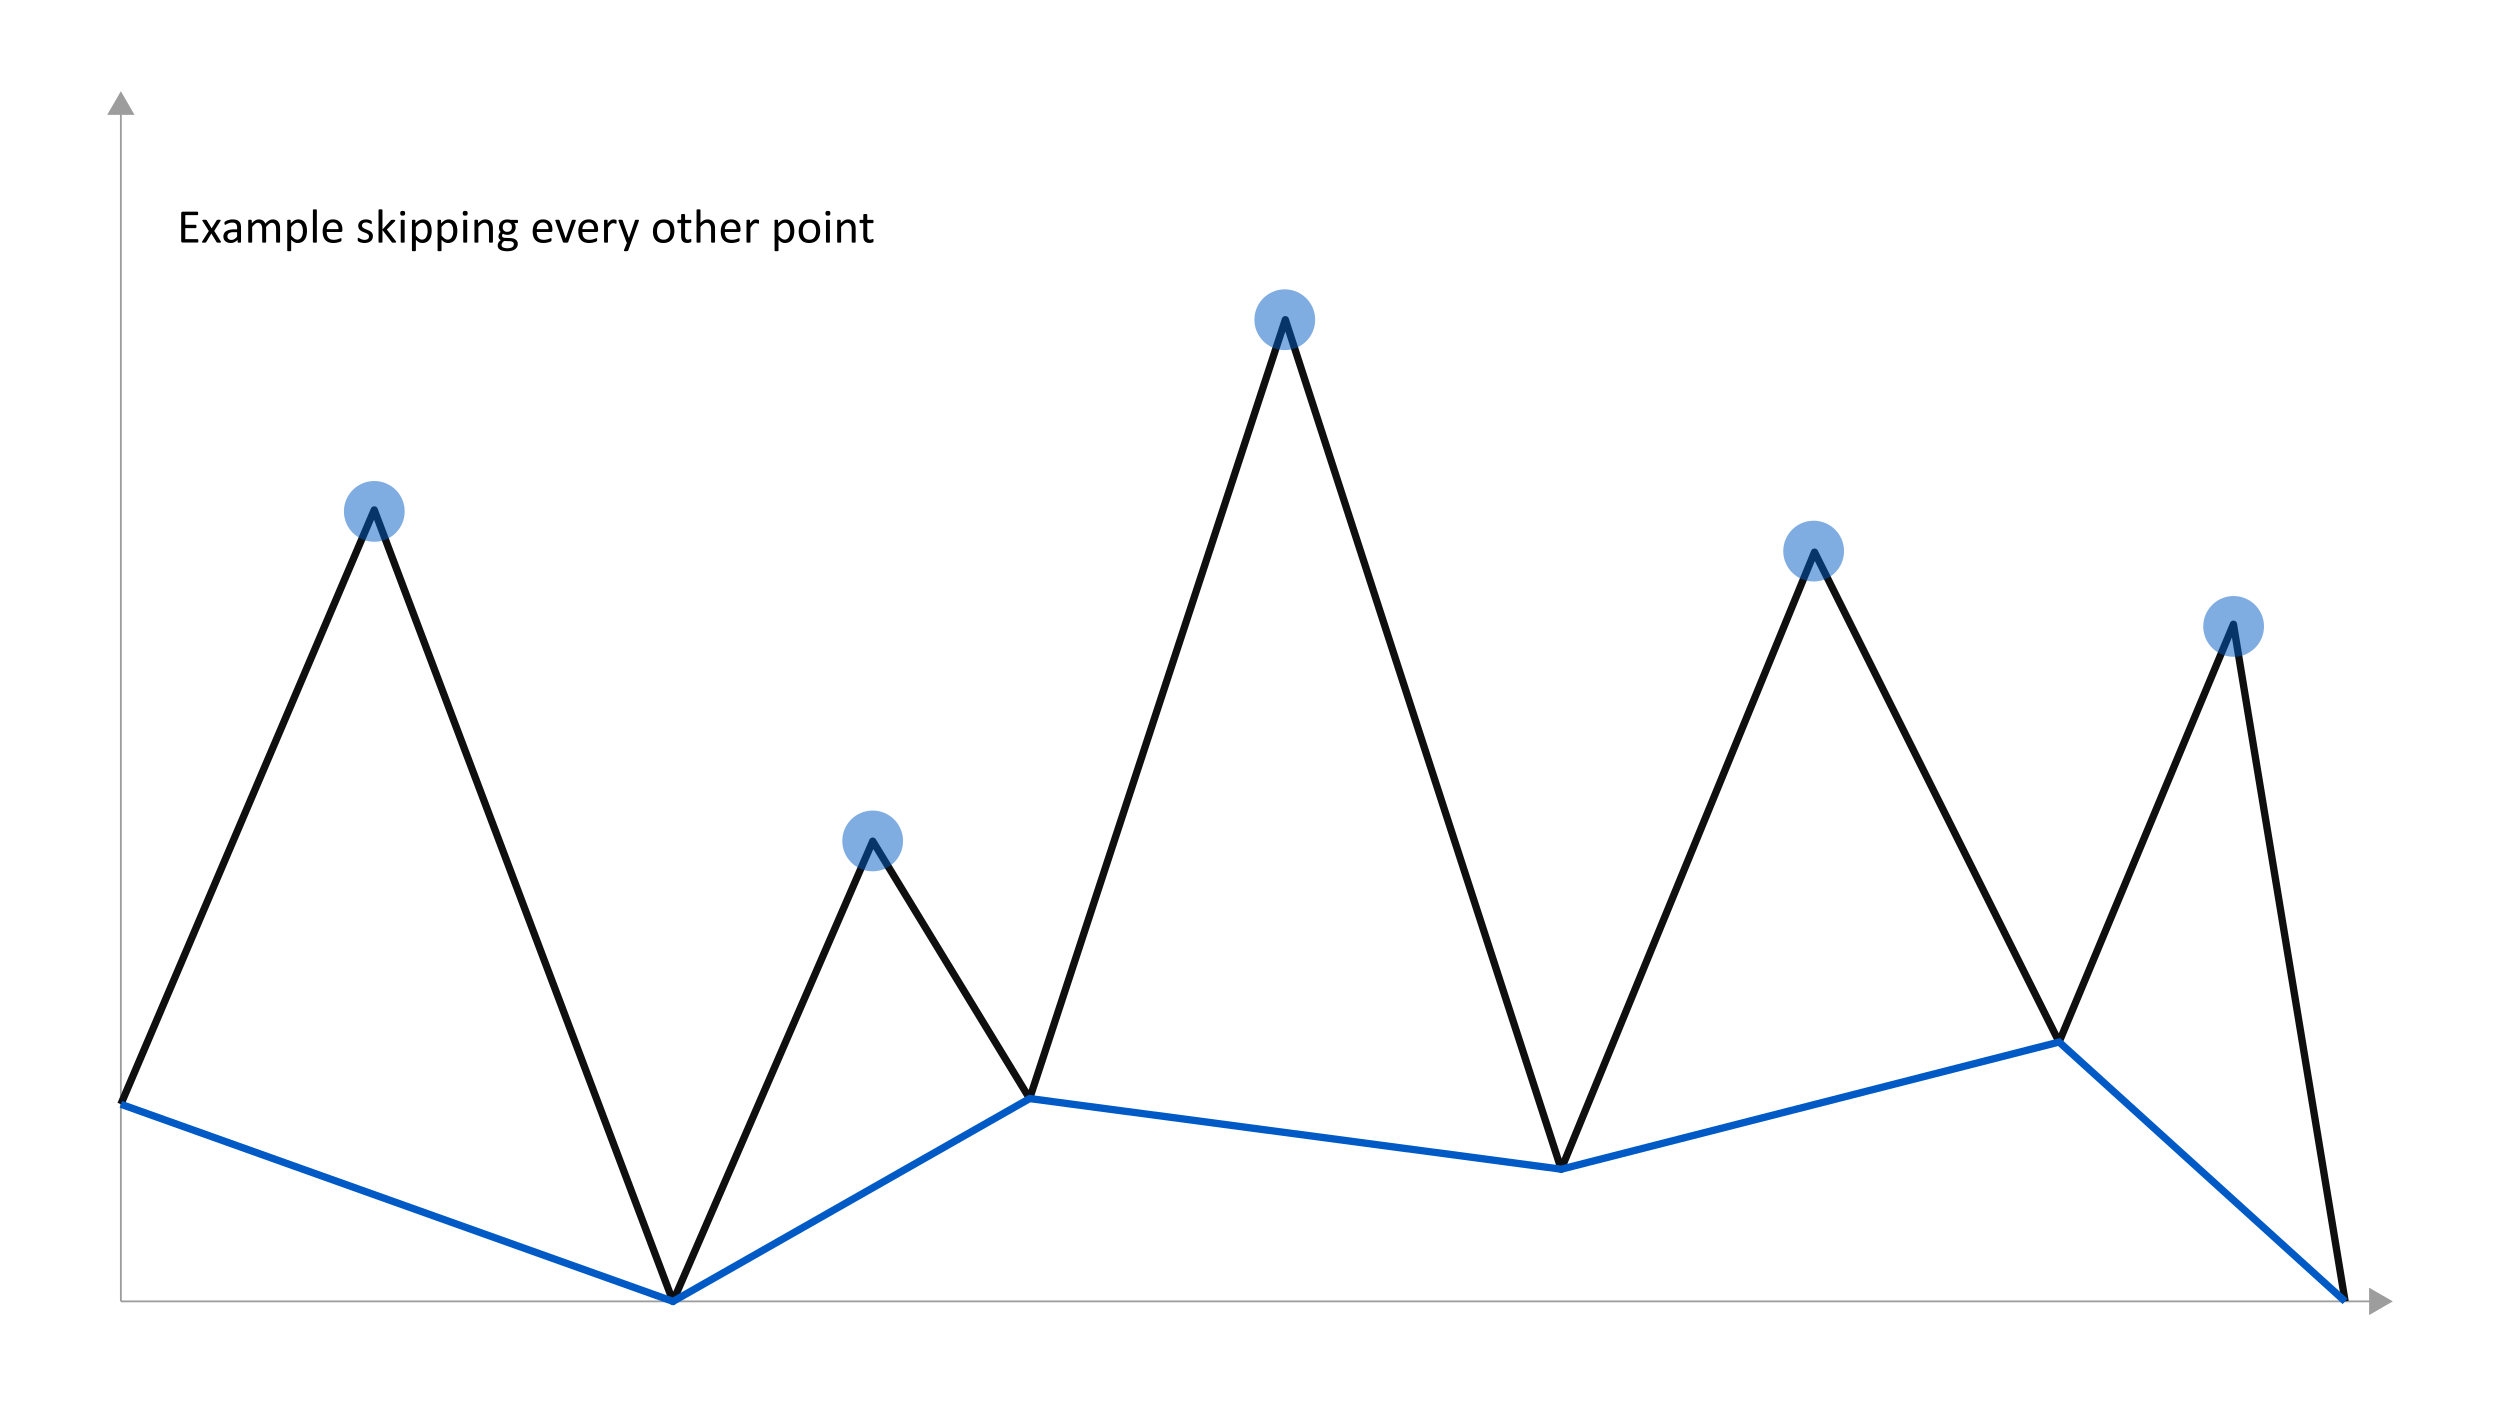 <svg id="Layer_1" data-name="Layer 1" xmlns="http://www.w3.org/2000/svg" viewBox="0 0 1024 576"><defs><style>.cls-1,.cls-3,.cls-5{fill:none;}.cls-1{stroke:#9d9d9d;stroke-width:0.75px;}.cls-1,.cls-5{stroke-miterlimit:10;}.cls-2{fill:#9d9d9d;}.cls-3{stroke:#0f0f0f;stroke-linejoin:round;}.cls-3,.cls-5{stroke-width:3px;}.cls-4{fill:#005ac5;opacity:0.5;}.cls-5{stroke:#005ac5;}</style></defs><line class="cls-1" x1="49.508" y1="45.419" x2="49.508" y2="533.045"/><polygon class="cls-2" points="43.898 47.06 49.508 37.345 55.117 47.06 43.898 47.06"/><line class="cls-1" x1="49.508" y1="533.045" x2="972.029" y2="533.045"/><polygon class="cls-2" points="970.387 538.655 980.102 533.045 970.387 527.435 970.387 538.655"/><polyline class="cls-3" points="960.56 533.045 914.817 255.697 843.404 426.814 743.226 226.171 639.473 478.903 526.478 130.959 421.733 449.974 357.478 344.556 275.667 533.045 153.289 208.879 49.508 452.299"/><circle class="cls-4" cx="153.311" cy="209.468" r="12.445"/><circle class="cls-4" cx="357.448" cy="344.447" r="12.445"/><circle class="cls-4" cx="526.25" cy="130.959" r="12.445"/><circle class="cls-4" cx="742.87" cy="225.735" r="12.445"/><circle class="cls-4" cx="914.893" cy="256.58" r="12.445"/><polyline class="cls-5" points="49.508 452.299 275.667 533.045 421.733 449.974 639.473 478.903 843.404 426.814 960.56 533.045"/><path d="M81.246,98.653a2.172,2.172,0,0,1-.019.308.671.671,0,0,1-.068.22.34.34,0,0,1-.113.127.258.258,0,0,1-.141.039H74.84a.697.697,0,0,1-.426-.151.629.629,0,0,1-.199-.532v-11.27a.629.629,0,0,1,.199-.532.697.697,0,0,1,.426-.151h5.996a.259.259,0,0,1,.141.039.275.275,0,0,1,.103.127.993.993,0,0,1,.062.22,1.801,1.801,0,0,1,.025.327,1.672,1.672,0,0,1-.025.308.903.903,0,0,1-.062.215.276.276,0,0,1-.103.122.259.259,0,0,1-.141.039H75.894v3.965h4.238a.24.24,0,0,1,.141.044.355.355,0,0,1,.107.122.638.638,0,0,1,.064.215,2.357,2.357,0,0,1,.019.322,2.07,2.07,0,0,1-.019.303.619.619,0,0,1-.064.205.271.271,0,0,1-.107.112.293.293,0,0,1-.141.034H75.894V97.95h5.01a.259.259,0,0,1,.141.039.346.346,0,0,1,.113.122.62.62,0,0,1,.068.215A2.339,2.339,0,0,1,81.246,98.653Z"/><path d="M90.455,98.916a.494.494,0,0,1,.078.23.174.174,0,0,1-.094.151.72.72,0,0,1-.283.083,3.947,3.947,0,0,1-.492.025c-.195,0-.351-.005-.465-.015a1.253,1.253,0,0,1-.273-.049.39.39,0,0,1-.156-.088.573.573,0,0,1-.092-.122l-2.109-3.486-2.1,3.486a.581.581,0,0,1-.094.122.383.383,0,0,1-.156.088,1.228,1.228,0,0,1-.268.049q-.167.015-.44.015a3.542,3.542,0,0,1-.465-.025.619.619,0,0,1-.264-.083.168.168,0,0,1-.078-.151.514.514,0,0,1,.094-.23l2.734-4.287-2.588-4.131a.553.553,0,0,1-.084-.23.175.175,0,0,1,.088-.156.625.625,0,0,1,.283-.083c.127-.013.295-.02.504-.02.189,0,.34.005.453.015a1.399,1.399,0,0,1,.27.044.358.358,0,0,1,.146.078.56.56,0,0,1,.088.117l2.002,3.272,2.031-3.272a.618.618,0,0,1,.088-.107.397.397,0,0,1,.131-.083.871.871,0,0,1,.234-.049q.152-.015.416-.015a4.54,4.54,0,0,1,.463.02.661.661,0,0,1,.27.073.15.15,0,0,1,.078.151.632.632,0,0,1-.098.244L87.74,94.58Z"/><path d="M98.717,99.112a.207.207,0,0,1-.078.176.557.557,0,0,1-.215.088,2.056,2.056,0,0,1-.4.029,2.24,2.24,0,0,1-.406-.029.477.477,0,0,1-.219-.088.218.218,0,0,1-.068-.176v-.879a4.338,4.338,0,0,1-1.285.957,3.403,3.403,0,0,1-1.498.342,4.099,4.099,0,0,1-1.256-.181,2.718,2.718,0,0,1-.957-.522,2.34,2.34,0,0,1-.615-.84A2.78,2.78,0,0,1,91.5,96.856a2.615,2.615,0,0,1,.303-1.289,2.514,2.514,0,0,1,.869-.908,4.249,4.249,0,0,1,1.387-.542,8.633,8.633,0,0,1,1.846-.181h1.211v-.684a3.412,3.412,0,0,0-.107-.898,1.541,1.541,0,0,0-.348-.649,1.481,1.481,0,0,0-.619-.391,2.891,2.891,0,0,0-.938-.132,3.729,3.729,0,0,0-1.07.142,5.754,5.754,0,0,0-.83.312c-.237.114-.435.218-.596.312a.814.814,0,0,1-.355.142.237.237,0,0,1-.137-.039.341.341,0,0,1-.103-.117.598.598,0,0,1-.062-.2,1.626,1.626,0,0,1-.02-.269,1.743,1.743,0,0,1,.033-.386.563.563,0,0,1,.166-.269,2.133,2.133,0,0,1,.455-.298,4.968,4.968,0,0,1,.742-.312,6.604,6.604,0,0,1,.918-.234,5.51,5.51,0,0,1,1.006-.093,5.27,5.27,0,0,1,1.611.215,2.616,2.616,0,0,1,1.074.63,2.44,2.44,0,0,1,.596,1.03,5.01,5.01,0,0,1,.186,1.436Zm-1.602-4.014H95.738a5.168,5.168,0,0,0-1.152.112,2.374,2.374,0,0,0-.81.332,1.379,1.379,0,0,0-.475.527,1.589,1.589,0,0,0-.15.708,1.419,1.419,0,0,0,.434,1.089,1.715,1.715,0,0,0,1.217.405,2.26,2.26,0,0,0,1.176-.322,5.091,5.091,0,0,0,1.139-.986Z"/><path d="M114.713,99.102a.224.224,0,0,1-.039.132.308.308,0,0,1-.127.093.875.875,0,0,1-.244.059,3.308,3.308,0,0,1-.391.02,3.395,3.395,0,0,1-.4-.02.952.952,0,0,1-.25-.059.298.298,0,0,1-.131-.093.217.217,0,0,1-.039-.132V93.76a4.928,4.928,0,0,0-.098-1.016,2.363,2.363,0,0,0-.312-.791,1.462,1.462,0,0,0-.547-.508,1.65,1.65,0,0,0-.781-.176,1.845,1.845,0,0,0-1.119.43A7.704,7.704,0,0,0,109,92.959v6.143a.224.224,0,0,1-.039.132.306.306,0,0,1-.133.093.934.934,0,0,1-.248.059,3.309,3.309,0,0,1-.391.02,3.346,3.346,0,0,1-.387-.02.957.957,0,0,1-.254-.059.273.273,0,0,1-.127-.093.245.245,0,0,1-.033-.132V93.76a4.476,4.476,0,0,0-.107-1.016,2.523,2.523,0,0,0-.322-.791,1.466,1.466,0,0,0-.543-.508,1.615,1.615,0,0,0-.775-.176,1.859,1.859,0,0,0-1.123.43,7.288,7.288,0,0,0-1.23,1.26v6.143a.224.224,0,0,1-.039.132.308.308,0,0,1-.127.093.874.874,0,0,1-.244.059,3.42,3.42,0,0,1-.4.02,3.299,3.299,0,0,1-.391-.02.952.952,0,0,1-.25-.059.273.273,0,0,1-.127-.093.245.245,0,0,1-.033-.132v-8.789a.274.274,0,0,1,.029-.132.258.258,0,0,1,.117-.098.657.657,0,0,1,.225-.059,4.376,4.376,0,0,1,.717,0,.583.583,0,0,1,.221.059.302.302,0,0,1,.111.098.238.238,0,0,1,.035.132v1.162a5.69,5.69,0,0,1,1.439-1.216,2.897,2.897,0,0,1,1.412-.386,3.478,3.478,0,0,1,.981.127,2.644,2.644,0,0,1,.768.356,2.394,2.394,0,0,1,.566.547,3.176,3.176,0,0,1,.391.708,9.076,9.076,0,0,1,.834-.811,4.989,4.989,0,0,1,.762-.537,3.109,3.109,0,0,1,.713-.298,2.714,2.714,0,0,1,.699-.093,3.087,3.087,0,0,1,1.426.298,2.577,2.577,0,0,1,.932.796,3.169,3.169,0,0,1,.508,1.167,6.336,6.336,0,0,1,.152,1.411Z"/><path d="M125.738,94.571a7.914,7.914,0,0,1-.25,2.07,4.516,4.516,0,0,1-.732,1.558,3.278,3.278,0,0,1-1.195.986,3.681,3.681,0,0,1-1.631.347,3.168,3.168,0,0,1-.723-.078,2.773,2.773,0,0,1-.65-.244,3.786,3.786,0,0,1-.629-.42q-.313-.253-.664-.596v4.395a.247.247,0,0,1-.039.137.292.292,0,0,1-.127.098.875.875,0,0,1-.244.059,3.42,3.42,0,0,1-.4.02,3.297,3.297,0,0,1-.391-.02.952.952,0,0,1-.25-.059.261.261,0,0,1-.127-.098.271.271,0,0,1-.033-.137V90.313a.297.297,0,0,1,.029-.142.236.236,0,0,1,.117-.093.74.74,0,0,1,.225-.054,3.163,3.163,0,0,1,.332-.015,3.126,3.126,0,0,1,.336.015.742.742,0,0,1,.221.054.263.263,0,0,1,.121.093.256.256,0,0,1,.035.142v1.182a9.261,9.261,0,0,1,.771-.713,4.639,4.639,0,0,1,.746-.503,3.509,3.509,0,0,1,.771-.303,3.661,3.661,0,0,1,2.467.269,3.067,3.067,0,0,1,1.098,1.016,4.552,4.552,0,0,1,.621,1.499A8.129,8.129,0,0,1,125.738,94.571Zm-1.67.185a8.098,8.098,0,0,0-.104-1.304,3.784,3.784,0,0,0-.353-1.118,2.102,2.102,0,0,0-.674-.781,1.799,1.799,0,0,0-1.051-.293,2.124,2.124,0,0,0-.619.093,2.514,2.514,0,0,0-.619.293,4.494,4.494,0,0,0-.658.527,7.955,7.955,0,0,0-.727.806v3.496a6.961,6.961,0,0,0,1.268,1.24,2.125,2.125,0,0,0,1.257.43,1.838,1.838,0,0,0,1.047-.293,2.212,2.212,0,0,0,.707-.781,3.889,3.889,0,0,0,.398-1.094A5.906,5.906,0,0,0,124.068,94.756Z"/><path d="M129.772,99.102a.224.224,0,0,1-.039.132.308.308,0,0,1-.127.093.875.875,0,0,1-.244.059,3.42,3.42,0,0,1-.4.02,3.297,3.297,0,0,1-.391-.02.952.952,0,0,1-.25-.059.273.273,0,0,1-.127-.093.245.245,0,0,1-.033-.132V86.055a.27.27,0,0,1,.033-.137.26.26,0,0,1,.127-.098.952.952,0,0,1,.25-.059,3.299,3.299,0,0,1,.391-.019,3.423,3.423,0,0,1,.4.019.875.875,0,0,1,.244.059.291.291,0,0,1,.127.098.247.247,0,0,1,.039.137Z"/><path d="M140.25,94.326a.676.676,0,0,1-.191.542.661.661,0,0,1-.438.161H133.834a5.444,5.444,0,0,0,.146,1.318,2.544,2.544,0,0,0,.49,1.006,2.207,2.207,0,0,0,.894.644,3.565,3.565,0,0,0,1.345.225,5.503,5.503,0,0,0,1.118-.102,6.559,6.559,0,0,0,.849-.23q.359-.128.59-.23a.961.961,0,0,1,.348-.102.229.229,0,0,1,.123.034.22.22,0,0,1,.083.103.722.722,0,0,1,.044.19,2.545,2.545,0,0,1,.016.298c0,.085-.004.158-.01.22s-.016.117-.025.166a.408.408,0,0,1-.049.132.535.535,0,0,1-.088.112,1.369,1.369,0,0,1-.316.176,4.682,4.682,0,0,1-.684.239,9.461,9.461,0,0,1-.973.21,7.114,7.114,0,0,1-1.176.093,5.447,5.447,0,0,1-1.9-.303,3.525,3.525,0,0,1-1.371-.898,3.841,3.841,0,0,1-.84-1.494,6.943,6.943,0,0,1-.283-2.09,6.588,6.588,0,0,1,.293-2.036,4.318,4.318,0,0,1,.844-1.533,3.692,3.692,0,0,1,1.334-.967,4.37,4.37,0,0,1,1.748-.337,4.218,4.218,0,0,1,1.762.332,3.34,3.34,0,0,1,1.197.894,3.586,3.586,0,0,1,.688,1.318,5.77,5.77,0,0,1,.221,1.616Zm-1.621-.478a2.939,2.939,0,0,0-.565-1.992,2.153,2.153,0,0,0-1.764-.723,2.343,2.343,0,0,0-1.052.225,2.276,2.276,0,0,0-.756.596,2.739,2.739,0,0,0-.473.864,3.592,3.592,0,0,0-.185,1.03Z"/><path d="M152.74,96.709a2.781,2.781,0,0,1-.25,1.201,2.448,2.448,0,0,1-.707.889,3.207,3.207,0,0,1-1.094.547,4.957,4.957,0,0,1-1.397.185,5.27,5.27,0,0,1-.895-.073,5.192,5.192,0,0,1-.762-.186,4.017,4.017,0,0,1-.57-.234,1.645,1.645,0,0,1-.342-.22.556.556,0,0,1-.156-.273,1.83,1.83,0,0,1-.049-.478,2.013,2.013,0,0,1,.02-.312,1.025,1.025,0,0,1,.049-.205.22.22,0,0,1,.082-.112.229.229,0,0,1,.123-.034.694.694,0,0,1,.316.132c.141.088.312.184.518.288a4.734,4.734,0,0,0,.729.288,3.223,3.223,0,0,0,.967.132,2.903,2.903,0,0,0,.742-.088,1.801,1.801,0,0,0,.576-.259,1.158,1.158,0,0,0,.375-.435,1.381,1.381,0,0,0,.133-.625,1.012,1.012,0,0,0-.191-.625,1.832,1.832,0,0,0-.502-.449,4.211,4.211,0,0,0-.703-.347q-.391-.151-.807-.317a8.307,8.307,0,0,1-.81-.376,3.065,3.065,0,0,1-.707-.513,2.332,2.332,0,0,1-.504-.723,2.424,2.424,0,0,1-.189-1.006,2.532,2.532,0,0,1,.199-.991,2.301,2.301,0,0,1,.602-.83,3.013,3.013,0,0,1,1-.571,4.152,4.152,0,0,1,1.402-.215,4.266,4.266,0,0,1,.703.059,4.858,4.858,0,0,1,.635.146,3.033,3.033,0,0,1,.482.19,2.107,2.107,0,0,1,.303.181.521.521,0,0,1,.137.137.411.411,0,0,1,.049.132c.01.049.019.109.029.181a1.966,1.966,0,0,1,.016.264,2.43,2.43,0,0,1-.016.288.701.701,0,0,1-.049.2.259.259,0,0,1-.082.112.187.187,0,0,1-.107.034.543.543,0,0,1-.254-.107,3.61,3.61,0,0,0-.43-.23,4.738,4.738,0,0,0-.621-.23,2.832,2.832,0,0,0-.814-.107,2.556,2.556,0,0,0-.723.093,1.378,1.378,0,0,0-.514.264,1.126,1.126,0,0,0-.303.405,1.251,1.251,0,0,0-.102.508,1.028,1.028,0,0,0,.195.64,1.839,1.839,0,0,0,.508.454,4.288,4.288,0,0,0,.713.352q.4.157.814.322.416.166.82.371a3.076,3.076,0,0,1,.719.498,2.253,2.253,0,0,1,.502.703A2.3,2.3,0,0,1,152.74,96.709Z"/><path d="M162.262,99.092a.247.247,0,0,1-.039.137.29.29,0,0,1-.133.098.952.952,0,0,1-.258.059,3.794,3.794,0,0,1-.42.02c-.176,0-.321-.005-.435-.015a1.536,1.536,0,0,1-.287-.049.506.506,0,0,1-.192-.098.733.733,0,0,1-.131-.151l-3.711-4.863v4.873a.224.224,0,0,1-.039.132.309.309,0,0,1-.127.093.874.874,0,0,1-.244.059,3.42,3.42,0,0,1-.4.02,3.297,3.297,0,0,1-.391-.02.952.952,0,0,1-.25-.059.274.274,0,0,1-.127-.093.246.246,0,0,1-.033-.132V86.055a.271.271,0,0,1,.033-.137.261.261,0,0,1,.127-.098.952.952,0,0,1,.25-.059,3.299,3.299,0,0,1,.391-.019,3.423,3.423,0,0,1,.4.019.874.874,0,0,1,.244.059.292.292,0,0,1,.127.098.247.247,0,0,1,.039.137v7.949l3.32-3.652a.829.829,0,0,1,.166-.161.855.855,0,0,1,.209-.107,1.158,1.158,0,0,1,.289-.059c.11-.01.244-.015.4-.015q.243,0,.41.015a1.216,1.216,0,0,1,.268.049.308.308,0,0,1,.146.088.217.217,0,0,1,.045.142.483.483,0,0,1-.065.234,1.385,1.385,0,0,1-.209.273l-3.184,3.184,3.574,4.639a1.975,1.975,0,0,1,.18.269A.412.412,0,0,1,162.262,99.092Z"/><path d="M165.934,87.344a1.064,1.064,0,0,1-.215.771,1.156,1.156,0,0,1-.791.205,1.137,1.137,0,0,1-.777-.2,1.044,1.044,0,0,1-.209-.757,1.059,1.059,0,0,1,.215-.771,1.152,1.152,0,0,1,.791-.205,1.132,1.132,0,0,1,.775.2A1.039,1.039,0,0,1,165.934,87.344Zm-.186,11.758a.224.224,0,0,1-.039.132.309.309,0,0,1-.127.093.874.874,0,0,1-.244.059,3.42,3.42,0,0,1-.4.02,3.296,3.296,0,0,1-.391-.02.952.952,0,0,1-.25-.059.274.274,0,0,1-.127-.093.246.246,0,0,1-.033-.132v-8.789a.25.25,0,0,1,.033-.127.26.26,0,0,1,.127-.098.952.952,0,0,1,.25-.059,3.296,3.296,0,0,1,.391-.02,3.42,3.42,0,0,1,.4.02.874.874,0,0,1,.244.059.291.291,0,0,1,.127.098.229.229,0,0,1,.039.127Z"/><path d="M176.812,94.571a7.914,7.914,0,0,1-.25,2.07,4.516,4.516,0,0,1-.732,1.558,3.279,3.279,0,0,1-1.195.986,3.682,3.682,0,0,1-1.631.347,3.169,3.169,0,0,1-.723-.078,2.771,2.771,0,0,1-.65-.244,3.782,3.782,0,0,1-.629-.42q-.314-.253-.664-.596v4.395a.247.247,0,0,1-.039.137.291.291,0,0,1-.127.098.875.875,0,0,1-.244.059,3.418,3.418,0,0,1-.4.02,3.297,3.297,0,0,1-.391-.02.952.952,0,0,1-.25-.059.26.26,0,0,1-.127-.098.27.27,0,0,1-.033-.137V90.313a.295.295,0,0,1,.029-.142.236.236,0,0,1,.117-.093.741.741,0,0,1,.225-.054,3.16,3.16,0,0,1,.332-.015,3.126,3.126,0,0,1,.336.015.742.742,0,0,1,.221.054.263.263,0,0,1,.121.093.255.255,0,0,1,.035.142v1.182a9.245,9.245,0,0,1,.771-.713,4.635,4.635,0,0,1,.746-.503,3.506,3.506,0,0,1,.771-.303,3.661,3.661,0,0,1,2.467.269,3.066,3.066,0,0,1,1.098,1.016,4.552,4.552,0,0,1,.621,1.499A8.129,8.129,0,0,1,176.812,94.571Zm-1.67.185a8.109,8.109,0,0,0-.103-1.304,3.784,3.784,0,0,0-.354-1.118,2.102,2.102,0,0,0-.674-.781,1.799,1.799,0,0,0-1.051-.293,2.124,2.124,0,0,0-.619.093,2.512,2.512,0,0,0-.619.293,4.484,4.484,0,0,0-.658.527,7.955,7.955,0,0,0-.727.806v3.496a6.958,6.958,0,0,0,1.268,1.24,2.124,2.124,0,0,0,1.257.43,1.838,1.838,0,0,0,1.047-.293,2.212,2.212,0,0,0,.707-.781,3.889,3.889,0,0,0,.398-1.094A5.906,5.906,0,0,0,175.143,94.756Z"/><path d="M187.32,94.571a7.914,7.914,0,0,1-.25,2.07,4.514,4.514,0,0,1-.732,1.558,3.279,3.279,0,0,1-1.195.986,3.682,3.682,0,0,1-1.631.347,3.168,3.168,0,0,1-.723-.078,2.77,2.77,0,0,1-.65-.244,3.782,3.782,0,0,1-.629-.42q-.314-.253-.664-.596v4.395a.247.247,0,0,1-.039.137.291.291,0,0,1-.127.098.874.874,0,0,1-.244.059,3.417,3.417,0,0,1-.4.02,3.297,3.297,0,0,1-.391-.02.952.952,0,0,1-.25-.059.26.26,0,0,1-.127-.098.27.27,0,0,1-.033-.137V90.313a.295.295,0,0,1,.029-.142.236.236,0,0,1,.117-.093.74.74,0,0,1,.225-.054,3.16,3.16,0,0,1,.332-.015,3.126,3.126,0,0,1,.336.015.742.742,0,0,1,.221.054.263.263,0,0,1,.121.093.255.255,0,0,1,.035.142v1.182a9.245,9.245,0,0,1,.771-.713,4.635,4.635,0,0,1,.746-.503,3.505,3.505,0,0,1,.771-.303,3.661,3.661,0,0,1,2.467.269,3.066,3.066,0,0,1,1.098,1.016,4.552,4.552,0,0,1,.621,1.499A8.129,8.129,0,0,1,187.32,94.571Zm-1.67.185a8.109,8.109,0,0,0-.103-1.304,3.787,3.787,0,0,0-.353-1.118,2.102,2.102,0,0,0-.674-.781,1.799,1.799,0,0,0-1.051-.293,2.125,2.125,0,0,0-.619.093,2.512,2.512,0,0,0-.619.293,4.489,4.489,0,0,0-.658.527,7.955,7.955,0,0,0-.727.806v3.496a6.958,6.958,0,0,0,1.268,1.24,2.124,2.124,0,0,0,1.257.43,1.838,1.838,0,0,0,1.047-.293,2.212,2.212,0,0,0,.707-.781,3.892,3.892,0,0,0,.399-1.094A5.913,5.913,0,0,0,185.65,94.756Z"/><path d="M191.539,87.344a1.063,1.063,0,0,1-.215.771,1.156,1.156,0,0,1-.791.205,1.137,1.137,0,0,1-.777-.2,1.044,1.044,0,0,1-.209-.757,1.059,1.059,0,0,1,.215-.771,1.152,1.152,0,0,1,.791-.205,1.131,1.131,0,0,1,.775.2A1.038,1.038,0,0,1,191.539,87.344Zm-.186,11.758a.225.225,0,0,1-.039.132.309.309,0,0,1-.127.093.874.874,0,0,1-.244.059,3.42,3.42,0,0,1-.4.02,3.299,3.299,0,0,1-.391-.02.953.953,0,0,1-.25-.059.273.273,0,0,1-.127-.093.245.245,0,0,1-.033-.132v-8.789a.249.249,0,0,1,.033-.127.26.26,0,0,1,.127-.098.953.953,0,0,1,.25-.059,3.299,3.299,0,0,1,.391-.02,3.42,3.42,0,0,1,.4.02.874.874,0,0,1,.244.059.291.291,0,0,1,.127.098.23.23,0,0,1,.039.127Z"/><path d="M201.9,99.102a.224.224,0,0,1-.039.132.308.308,0,0,1-.127.093.874.874,0,0,1-.244.059,3.308,3.308,0,0,1-.391.02,3.395,3.395,0,0,1-.4-.02.865.865,0,0,1-.244-.059.302.302,0,0,1-.127-.093.218.218,0,0,1-.039-.132V93.955a5.061,5.061,0,0,0-.117-1.211,2.52,2.52,0,0,0-.342-.791,1.482,1.482,0,0,0-.582-.508,1.838,1.838,0,0,0-.824-.176,2.083,2.083,0,0,0-1.211.43,6.511,6.511,0,0,0-1.27,1.26v6.143a.224.224,0,0,1-.039.132.309.309,0,0,1-.127.093.873.873,0,0,1-.244.059,3.42,3.42,0,0,1-.4.02,3.297,3.297,0,0,1-.391-.02.952.952,0,0,1-.25-.059.274.274,0,0,1-.127-.093.246.246,0,0,1-.033-.132v-8.789a.275.275,0,0,1,.029-.132.259.259,0,0,1,.117-.098.657.657,0,0,1,.225-.059,4.376,4.376,0,0,1,.717,0,.583.583,0,0,1,.221.059.302.302,0,0,1,.111.098.238.238,0,0,1,.035.132v1.162a5.382,5.382,0,0,1,1.478-1.216,3.19,3.19,0,0,1,1.49-.386,3.309,3.309,0,0,1,1.478.298,2.667,2.667,0,0,1,.973.796,3.171,3.171,0,0,1,.531,1.167,6.944,6.944,0,0,1,.162,1.606Z"/><path d="M212.184,90.713a.976.976,0,0,1-.094.493.273.273,0,0,1-.238.151h-1.26a1.989,1.989,0,0,1,.478.776,2.878,2.878,0,0,1,.137.884,3.492,3.492,0,0,1-.244,1.348,2.71,2.71,0,0,1-.699.991,3.126,3.126,0,0,1-1.078.62,4.236,4.236,0,0,1-1.387.215,3.607,3.607,0,0,1-1.022-.142,2.126,2.126,0,0,1-.746-.356,1.549,1.549,0,0,0-.289.4,1.15,1.15,0,0,0-.111.518.672.672,0,0,0,.316.566,1.541,1.541,0,0,0,.846.244l2.295.098a4.735,4.735,0,0,1,1.201.181,3.001,3.001,0,0,1,.947.459,2.116,2.116,0,0,1,.625.733,2.177,2.177,0,0,1,.225,1.011,2.709,2.709,0,0,1-.254,1.152,2.66,2.66,0,0,1-.777.962,3.887,3.887,0,0,1-1.332.654,6.82,6.82,0,0,1-1.914.239,7.844,7.844,0,0,1-1.812-.181,3.915,3.915,0,0,1-1.225-.493,1.899,1.899,0,0,1-.693-.747,2.093,2.093,0,0,1-.215-.942,2.466,2.466,0,0,1,.078-.625,2.213,2.213,0,0,1,.238-.576,2.825,2.825,0,0,1,.4-.522,5.268,5.268,0,0,1,.553-.493,1.732,1.732,0,0,1-.709-.615,1.5,1.5,0,0,1-.229-.801A2.265,2.265,0,0,1,204.44,95.85a3.508,3.508,0,0,1,.605-.84,2.875,2.875,0,0,1-.478-.815,3.048,3.048,0,0,1-.176-1.099,3.398,3.398,0,0,1,.254-1.348,2.848,2.848,0,0,1,.703-1.006,3.074,3.074,0,0,1,1.078-.63,4.143,4.143,0,0,1,1.373-.22,5.933,5.933,0,0,1,.746.044,5.302,5.302,0,0,1,.65.122h2.656a.265.265,0,0,1,.248.161A1.113,1.113,0,0,1,212.184,90.713Zm-1.709,9.277a.988.988,0,0,0-.465-.874,2.344,2.344,0,0,0-1.254-.327l-2.275-.078a4.179,4.179,0,0,0-.514.464,2.554,2.554,0,0,0-.316.42,1.4,1.4,0,0,0-.162.396,1.816,1.816,0,0,0-.043.4,1.036,1.036,0,0,0,.644.962,4.038,4.038,0,0,0,1.797.327,4.484,4.484,0,0,0,1.225-.142,2.364,2.364,0,0,0,.797-.376,1.378,1.378,0,0,0,.434-.537A1.574,1.574,0,0,0,210.475,99.99Zm-.81-6.963a1.915,1.915,0,0,0-.494-1.401,1.872,1.872,0,0,0-1.4-.503,1.97,1.97,0,0,0-.816.156,1.604,1.604,0,0,0-.576.43,1.841,1.841,0,0,0-.342.63,2.486,2.486,0,0,0-.111.747,1.716,1.716,0,0,0,1.875,1.865,2.096,2.096,0,0,0,.83-.151,1.555,1.555,0,0,0,.58-.42,1.756,1.756,0,0,0,.342-.62A2.382,2.382,0,0,0,209.664,93.028Z"/><path d="M226.275,94.326a.676.676,0,0,1-.191.542.661.661,0,0,1-.438.161h-5.787a5.444,5.444,0,0,0,.146,1.318,2.544,2.544,0,0,0,.49,1.006,2.207,2.207,0,0,0,.893.644,3.566,3.566,0,0,0,1.345.225,5.504,5.504,0,0,0,1.118-.102,6.559,6.559,0,0,0,.849-.23q.359-.128.59-.23a.961.961,0,0,1,.348-.102.229.229,0,0,1,.123.034.22.22,0,0,1,.083.103.722.722,0,0,1,.044.19,2.545,2.545,0,0,1,.016.298c0,.085-.004.158-.01.22s-.016.117-.025.166a.406.406,0,0,1-.049.132.535.535,0,0,1-.088.112,1.369,1.369,0,0,1-.316.176,4.682,4.682,0,0,1-.684.239,9.467,9.467,0,0,1-.973.21,7.114,7.114,0,0,1-1.176.093,5.447,5.447,0,0,1-1.9-.303,3.525,3.525,0,0,1-1.371-.898,3.841,3.841,0,0,1-.84-1.494,6.943,6.943,0,0,1-.283-2.09,6.588,6.588,0,0,1,.293-2.036,4.318,4.318,0,0,1,.844-1.533,3.692,3.692,0,0,1,1.334-.967,4.37,4.37,0,0,1,1.748-.337,4.218,4.218,0,0,1,1.762.332,3.34,3.34,0,0,1,1.197.894,3.586,3.586,0,0,1,.688,1.318,5.77,5.77,0,0,1,.221,1.616Zm-1.621-.478a2.939,2.939,0,0,0-.565-1.992,2.153,2.153,0,0,0-1.764-.723,2.343,2.343,0,0,0-1.052.225,2.276,2.276,0,0,0-.756.596,2.739,2.739,0,0,0-.473.864,3.592,3.592,0,0,0-.185,1.03Z"/><path d="M235.836,90.293a.626.626,0,0,1-.006.083c-.003.029-.008.061-.014.093s-.016.068-.025.107-.02.081-.033.127l-2.998,8.35a.514.514,0,0,1-.104.176.422.422,0,0,1-.189.107,1.489,1.489,0,0,1-.322.054c-.131.01-.293.015-.488.015s-.358-.007-.488-.02a1.552,1.552,0,0,1-.318-.059.457.457,0,0,1-.189-.107.474.474,0,0,1-.107-.166l-2.988-8.35q-.04-.117-.065-.205a1.165,1.165,0,0,1-.029-.132c-.003-.029-.004-.054-.004-.073a.239.239,0,0,1,.039-.137.254.254,0,0,1,.131-.093.923.923,0,0,1,.244-.044c.102-.007.227-.01.377-.01.189,0,.34.005.453.015a.886.886,0,0,1,.264.054.322.322,0,0,1,.137.098.777.777,0,0,1,.084.146l2.481,7.246.039.117.029-.117,2.451-7.246a.329.329,0,0,1,.068-.146.364.364,0,0,1,.141-.098.869.869,0,0,1,.254-.054c.107-.01.25-.015.426-.015.149,0,.273.003.371.01a.645.645,0,0,1,.229.049.267.267,0,0,1,.117.093A.237.237,0,0,1,235.836,90.293Z"/><path d="M244.967,94.326a.676.676,0,0,1-.191.542.661.661,0,0,1-.438.161h-5.787a5.444,5.444,0,0,0,.146,1.318,2.544,2.544,0,0,0,.49,1.006,2.207,2.207,0,0,0,.894.644,3.565,3.565,0,0,0,1.345.225,5.503,5.503,0,0,0,1.118-.102,6.559,6.559,0,0,0,.849-.23q.359-.128.59-.23a.961.961,0,0,1,.348-.102.229.229,0,0,1,.123.034.22.22,0,0,1,.083.103.722.722,0,0,1,.044.19,2.545,2.545,0,0,1,.016.298c0,.085-.004.158-.01.22s-.016.117-.025.166a.406.406,0,0,1-.049.132.535.535,0,0,1-.088.112,1.369,1.369,0,0,1-.316.176,4.682,4.682,0,0,1-.684.239,9.461,9.461,0,0,1-.973.21,7.114,7.114,0,0,1-1.176.093,5.447,5.447,0,0,1-1.9-.303,3.525,3.525,0,0,1-1.371-.898,3.841,3.841,0,0,1-.84-1.494,6.943,6.943,0,0,1-.283-2.09,6.588,6.588,0,0,1,.293-2.036,4.318,4.318,0,0,1,.844-1.533,3.692,3.692,0,0,1,1.334-.967,4.37,4.37,0,0,1,1.748-.337,4.218,4.218,0,0,1,1.762.332,3.34,3.34,0,0,1,1.197.894,3.586,3.586,0,0,1,.688,1.318,5.77,5.77,0,0,1,.221,1.616Zm-1.621-.478a2.939,2.939,0,0,0-.565-1.992,2.153,2.153,0,0,0-1.764-.723,2.343,2.343,0,0,0-1.052.225,2.276,2.276,0,0,0-.756.596,2.739,2.739,0,0,0-.473.864,3.592,3.592,0,0,0-.185,1.03Z"/><path d="M252.555,90.889c0,.144-.004.264-.01.361a.913.913,0,0,1-.039.23.334.334,0,0,1-.074.127.163.163,0,0,1-.121.044.545.545,0,0,1-.191-.044c-.074-.029-.159-.059-.254-.088s-.199-.057-.316-.083a1.732,1.732,0,0,0-.381-.039,1.227,1.227,0,0,0-.478.098,1.894,1.894,0,0,0-.494.322,4.028,4.028,0,0,0-.541.596q-.284.37-.625.908v5.781a.224.224,0,0,1-.039.132.308.308,0,0,1-.127.093.874.874,0,0,1-.244.059,3.418,3.418,0,0,1-.4.02,3.297,3.297,0,0,1-.391-.02.952.952,0,0,1-.25-.059.273.273,0,0,1-.127-.093.245.245,0,0,1-.033-.132v-8.789a.274.274,0,0,1,.029-.132.258.258,0,0,1,.117-.098.656.656,0,0,1,.225-.059,4.376,4.376,0,0,1,.717,0,.583.583,0,0,1,.221.059.302.302,0,0,1,.111.098.238.238,0,0,1,.035.132v1.279a6.916,6.916,0,0,1,.678-.859,3.72,3.72,0,0,1,.602-.522,1.852,1.852,0,0,1,.561-.264,2.198,2.198,0,0,1,.562-.073q.126,0,.287.015a2.61,2.61,0,0,1,.338.054,2.98,2.98,0,0,1,.316.088.672.672,0,0,1,.201.098.28.28,0,0,1,.078.093.606.606,0,0,1,.033.112,1.206,1.206,0,0,1,.019.2C252.553,90.62,252.555,90.74,252.555,90.889Z"/><path d="M258.492,99.346l-1.172,3.232a.444.444,0,0,1-.299.239,2.354,2.354,0,0,1-.727.083,2.705,2.705,0,0,1-.41-.025.579.579,0,0,1-.24-.083.208.208,0,0,1-.092-.156.483.483,0,0,1,.049-.234l1.211-3.057a.494.494,0,0,1-.166-.127.482.482,0,0,1-.107-.185l-3.135-8.399a.963.963,0,0,1-.078-.322.232.232,0,0,1,.078-.186.487.487,0,0,1,.254-.093,3.508,3.508,0,0,1,.469-.024c.195,0,.348.005.459.015a.945.945,0,0,1,.264.054.28.28,0,0,1,.141.112,1.361,1.361,0,0,1,.094.2l2.51,7.051h.029l2.422-7.09a.44.44,0,0,1,.141-.239.643.643,0,0,1,.25-.078,3.466,3.466,0,0,1,.479-.024,3.328,3.328,0,0,1,.449.024.514.514,0,0,1,.258.093.228.228,0,0,1,.084.186.966.966,0,0,1-.059.293Z"/><path d="M276.236,94.61a6.596,6.596,0,0,1-.283,1.978,4.364,4.364,0,0,1-.846,1.558,3.818,3.818,0,0,1-1.406,1.02,4.88,4.88,0,0,1-1.957.366,5.074,5.074,0,0,1-1.891-.322,3.443,3.443,0,0,1-1.342-.938,3.968,3.968,0,0,1-.801-1.494,6.934,6.934,0,0,1-.264-1.992,6.695,6.695,0,0,1,.277-1.978,4.308,4.308,0,0,1,.84-1.558,3.79,3.79,0,0,1,1.402-1.016,4.928,4.928,0,0,1,1.963-.361,5.064,5.064,0,0,1,1.889.322,3.457,3.457,0,0,1,1.344.938,4.03,4.03,0,0,1,.805,1.494A6.755,6.755,0,0,1,276.236,94.61Zm-1.67.107a6.541,6.541,0,0,0-.134-1.348,3.33,3.33,0,0,0-.439-1.113,2.167,2.167,0,0,0-.828-.757,2.737,2.737,0,0,0-1.3-.278,2.79,2.79,0,0,0-1.237.254,2.256,2.256,0,0,0-.852.718,3.222,3.222,0,0,0-.498,1.099,5.58,5.58,0,0,0-.162,1.387,6.596,6.596,0,0,0,.133,1.357,3.179,3.179,0,0,0,.443,1.108,2.235,2.235,0,0,0,.832.752,2.746,2.746,0,0,0,1.301.278,2.796,2.796,0,0,0,1.232-.254,2.282,2.282,0,0,0,.857-.713,3.119,3.119,0,0,0,.492-1.094A5.768,5.768,0,0,0,274.566,94.717Z"/><path d="M283.18,98.457a2.085,2.085,0,0,1-.039.449.508.508,0,0,1-.117.244.796.796,0,0,1-.234.146,1.902,1.902,0,0,1-.357.112c-.133.029-.274.054-.424.073a3.486,3.486,0,0,1-.449.029,3.39,3.39,0,0,1-1.172-.181,1.884,1.884,0,0,1-.801-.547,2.253,2.253,0,0,1-.455-.928,5.488,5.488,0,0,1-.141-1.323V91.397h-1.23a.263.263,0,0,1-.234-.156,1.091,1.091,0,0,1-.088-.508,1.761,1.761,0,0,1,.023-.312.892.892,0,0,1,.065-.21.24.24,0,0,1,.102-.117.302.302,0,0,1,.142-.034H278.99v-2.09a.249.249,0,0,1,.033-.127.285.285,0,0,1,.127-.103.835.835,0,0,1,.25-.064,3.299,3.299,0,0,1,.391-.02,3.423,3.423,0,0,1,.4.02.769.769,0,0,1,.244.064.322.322,0,0,1,.127.103.228.228,0,0,1,.039.127v2.09h2.256a.271.271,0,0,1,.137.034.279.279,0,0,1,.102.117.684.684,0,0,1,.065.21,2.147,2.147,0,0,1,.02.312,1.091,1.091,0,0,1-.088.508.263.263,0,0,1-.234.156h-2.256v4.902a2.8,2.8,0,0,0,.268,1.372,1.017,1.017,0,0,0,.963.464,1.659,1.659,0,0,0,.4-.044c.117-.029.221-.061.312-.093s.169-.064.234-.093a.43.43,0,0,1,.176-.044.182.182,0,0,1,.092.024.16.16,0,0,1,.068.093,1.152,1.152,0,0,1,.045.185A1.868,1.868,0,0,1,283.18,98.457Z"/><path d="M292.877,99.102a.224.224,0,0,1-.039.132.309.309,0,0,1-.127.093.874.874,0,0,1-.244.059,3.309,3.309,0,0,1-.391.02,3.395,3.395,0,0,1-.4-.02.866.866,0,0,1-.244-.059.302.302,0,0,1-.127-.093.217.217,0,0,1-.039-.132V93.955a5.056,5.056,0,0,0-.117-1.211,2.518,2.518,0,0,0-.342-.791,1.482,1.482,0,0,0-.582-.508A1.838,1.838,0,0,0,289.4,91.27a2.083,2.083,0,0,0-1.211.43,6.514,6.514,0,0,0-1.27,1.26v6.143a.225.225,0,0,1-.039.132.309.309,0,0,1-.127.093.874.874,0,0,1-.244.059,3.42,3.42,0,0,1-.4.02,3.296,3.296,0,0,1-.391-.02.95.95,0,0,1-.25-.059.273.273,0,0,1-.127-.093.245.245,0,0,1-.033-.132V86.055a.27.27,0,0,1,.033-.137.26.26,0,0,1,.127-.098.95.95,0,0,1,.25-.059,3.298,3.298,0,0,1,.391-.019,3.423,3.423,0,0,1,.4.019.874.874,0,0,1,.244.059.292.292,0,0,1,.127.098.248.248,0,0,1,.039.137v5.264a5.189,5.189,0,0,1,1.397-1.089,3.108,3.108,0,0,1,1.416-.356,3.309,3.309,0,0,1,1.478.298,2.668,2.668,0,0,1,.973.796,3.171,3.171,0,0,1,.531,1.167,6.986,6.986,0,0,1,.162,1.616Z"/><path d="M303.316,94.326a.676.676,0,0,1-.191.542.661.661,0,0,1-.438.161H296.9a5.444,5.444,0,0,0,.146,1.318,2.544,2.544,0,0,0,.49,1.006,2.208,2.208,0,0,0,.894.644,3.565,3.565,0,0,0,1.345.225,5.505,5.505,0,0,0,1.118-.102,6.562,6.562,0,0,0,.849-.23q.359-.128.59-.23a.962.962,0,0,1,.348-.102.229.229,0,0,1,.123.034.22.22,0,0,1,.083.103.722.722,0,0,1,.044.19,2.523,2.523,0,0,1,.016.298c0,.085-.004.158-.01.22s-.016.117-.025.166a.408.408,0,0,1-.049.132.535.535,0,0,1-.088.112,1.369,1.369,0,0,1-.316.176,4.682,4.682,0,0,1-.684.239,9.461,9.461,0,0,1-.973.21,7.114,7.114,0,0,1-1.176.093,5.447,5.447,0,0,1-1.9-.303,3.525,3.525,0,0,1-1.371-.898,3.841,3.841,0,0,1-.84-1.494,6.943,6.943,0,0,1-.283-2.09,6.588,6.588,0,0,1,.293-2.036,4.32,4.32,0,0,1,.844-1.533,3.693,3.693,0,0,1,1.334-.967,4.37,4.37,0,0,1,1.748-.337,4.218,4.218,0,0,1,1.762.332,3.34,3.34,0,0,1,1.197.894,3.586,3.586,0,0,1,.688,1.318,5.77,5.77,0,0,1,.221,1.616Zm-1.621-.478a2.939,2.939,0,0,0-.565-1.992,2.153,2.153,0,0,0-1.764-.723,2.342,2.342,0,0,0-1.052.225,2.276,2.276,0,0,0-.756.596,2.739,2.739,0,0,0-.473.864,3.592,3.592,0,0,0-.185,1.03Z"/><path d="M310.904,90.889c0,.144-.004.264-.01.361a.913.913,0,0,1-.039.23.334.334,0,0,1-.074.127.163.163,0,0,1-.121.044.544.544,0,0,1-.191-.044c-.074-.029-.159-.059-.254-.088s-.199-.057-.316-.083a1.732,1.732,0,0,0-.381-.039,1.227,1.227,0,0,0-.478.098,1.894,1.894,0,0,0-.494.322,4.028,4.028,0,0,0-.541.596q-.284.37-.625.908v5.781a.224.224,0,0,1-.039.132.308.308,0,0,1-.127.093.874.874,0,0,1-.244.059,3.42,3.42,0,0,1-.4.02,3.297,3.297,0,0,1-.391-.02.952.952,0,0,1-.25-.059.273.273,0,0,1-.127-.093.245.245,0,0,1-.033-.132v-8.789a.274.274,0,0,1,.029-.132.258.258,0,0,1,.117-.098.657.657,0,0,1,.225-.059,4.376,4.376,0,0,1,.717,0,.583.583,0,0,1,.221.059.302.302,0,0,1,.111.098.238.238,0,0,1,.035.132v1.279a6.917,6.917,0,0,1,.678-.859,3.716,3.716,0,0,1,.602-.522,1.851,1.851,0,0,1,.56-.264,2.198,2.198,0,0,1,.562-.073q.126,0,.287.015a2.61,2.61,0,0,1,.338.054,2.973,2.973,0,0,1,.316.088.672.672,0,0,1,.201.098.28.28,0,0,1,.078.093.606.606,0,0,1,.033.112,1.206,1.206,0,0,1,.019.2C310.902,90.62,310.904,90.74,310.904,90.889Z"/><path d="M325.348,94.571a7.914,7.914,0,0,1-.25,2.07,4.516,4.516,0,0,1-.733,1.558,3.278,3.278,0,0,1-1.195.986,3.681,3.681,0,0,1-1.631.347,3.168,3.168,0,0,1-.723-.078,2.77,2.77,0,0,1-.65-.244,3.786,3.786,0,0,1-.629-.42q-.314-.253-.664-.596v4.395a.247.247,0,0,1-.039.137.292.292,0,0,1-.127.098.874.874,0,0,1-.244.059,3.42,3.42,0,0,1-.4.02,3.296,3.296,0,0,1-.391-.02.952.952,0,0,1-.25-.059.261.261,0,0,1-.127-.098.271.271,0,0,1-.033-.137V90.313a.297.297,0,0,1,.029-.142.236.236,0,0,1,.117-.093.74.74,0,0,1,.225-.054,3.162,3.162,0,0,1,.332-.015,3.126,3.126,0,0,1,.336.015.742.742,0,0,1,.221.054.263.263,0,0,1,.121.093.256.256,0,0,1,.035.142v1.182a9.261,9.261,0,0,1,.771-.713,4.639,4.639,0,0,1,.746-.503,3.506,3.506,0,0,1,.771-.303,3.661,3.661,0,0,1,2.467.269,3.067,3.067,0,0,1,1.098,1.016,4.548,4.548,0,0,1,.621,1.499A8.129,8.129,0,0,1,325.348,94.571Zm-1.67.185a8.098,8.098,0,0,0-.103-1.304,3.784,3.784,0,0,0-.353-1.118,2.103,2.103,0,0,0-.674-.781,1.8,1.8,0,0,0-1.051-.293,2.124,2.124,0,0,0-.619.093,2.513,2.513,0,0,0-.619.293,4.489,4.489,0,0,0-.658.527,7.955,7.955,0,0,0-.727.806v3.496a6.962,6.962,0,0,0,1.268,1.24,2.125,2.125,0,0,0,1.257.43,1.838,1.838,0,0,0,1.047-.293,2.211,2.211,0,0,0,.707-.781,3.895,3.895,0,0,0,.398-1.094A5.906,5.906,0,0,0,323.678,94.756Z"/><path d="M335.943,94.61a6.599,6.599,0,0,1-.283,1.978,4.366,4.366,0,0,1-.846,1.558,3.819,3.819,0,0,1-1.406,1.02,4.88,4.88,0,0,1-1.957.366,5.075,5.075,0,0,1-1.891-.322,3.443,3.443,0,0,1-1.342-.938,3.968,3.968,0,0,1-.801-1.494,6.931,6.931,0,0,1-.264-1.992,6.695,6.695,0,0,1,.277-1.978,4.31,4.31,0,0,1,.84-1.558,3.791,3.791,0,0,1,1.402-1.016,4.928,4.928,0,0,1,1.963-.361,5.064,5.064,0,0,1,1.889.322,3.457,3.457,0,0,1,1.344.938,4.028,4.028,0,0,1,.805,1.494A6.755,6.755,0,0,1,335.943,94.61Zm-1.67.107a6.541,6.541,0,0,0-.134-1.348,3.332,3.332,0,0,0-.438-1.113,2.167,2.167,0,0,0-.828-.757,2.737,2.737,0,0,0-1.3-.278,2.791,2.791,0,0,0-1.237.254,2.255,2.255,0,0,0-.852.718,3.22,3.22,0,0,0-.498,1.099,5.58,5.58,0,0,0-.162,1.387,6.603,6.603,0,0,0,.133,1.357,3.181,3.181,0,0,0,.443,1.108,2.235,2.235,0,0,0,.832.752,2.746,2.746,0,0,0,1.301.278,2.796,2.796,0,0,0,1.232-.254,2.281,2.281,0,0,0,.857-.713,3.118,3.118,0,0,0,.492-1.094A5.768,5.768,0,0,0,334.273,94.717Z"/><path d="M340.113,87.344a1.063,1.063,0,0,1-.215.771,1.156,1.156,0,0,1-.791.205,1.137,1.137,0,0,1-.777-.2,1.044,1.044,0,0,1-.209-.757,1.059,1.059,0,0,1,.215-.771,1.152,1.152,0,0,1,.791-.205,1.131,1.131,0,0,1,.775.2A1.038,1.038,0,0,1,340.113,87.344Zm-.186,11.758a.224.224,0,0,1-.039.132.309.309,0,0,1-.127.093.874.874,0,0,1-.244.059,3.42,3.42,0,0,1-.4.02,3.296,3.296,0,0,1-.391-.02.952.952,0,0,1-.25-.059.273.273,0,0,1-.127-.093.245.245,0,0,1-.033-.132v-8.789a.249.249,0,0,1,.033-.127.259.259,0,0,1,.127-.098.952.952,0,0,1,.25-.059,3.296,3.296,0,0,1,.391-.02,3.42,3.42,0,0,1,.4.02.874.874,0,0,1,.244.059.291.291,0,0,1,.127.098.229.229,0,0,1,.039.127Z"/><path d="M350.475,99.102a.224.224,0,0,1-.039.132.308.308,0,0,1-.127.093.874.874,0,0,1-.244.059,3.309,3.309,0,0,1-.391.02,3.397,3.397,0,0,1-.4-.02.865.865,0,0,1-.244-.059.302.302,0,0,1-.127-.093.218.218,0,0,1-.039-.132V93.955a5.061,5.061,0,0,0-.117-1.211,2.52,2.52,0,0,0-.342-.791,1.483,1.483,0,0,0-.582-.508,1.838,1.838,0,0,0-.824-.176,2.083,2.083,0,0,0-1.211.43,6.514,6.514,0,0,0-1.27,1.26v6.143a.224.224,0,0,1-.039.132.308.308,0,0,1-.127.093.875.875,0,0,1-.244.059,3.42,3.42,0,0,1-.4.02,3.297,3.297,0,0,1-.391-.02.952.952,0,0,1-.25-.059.273.273,0,0,1-.127-.093.245.245,0,0,1-.033-.132v-8.789a.275.275,0,0,1,.029-.132.259.259,0,0,1,.117-.098.657.657,0,0,1,.225-.059,4.376,4.376,0,0,1,.717,0,.582.582,0,0,1,.221.059.302.302,0,0,1,.111.098.238.238,0,0,1,.035.132v1.162a5.384,5.384,0,0,1,1.478-1.216,3.19,3.19,0,0,1,1.49-.386,3.309,3.309,0,0,1,1.478.298,2.667,2.667,0,0,1,.973.796,3.171,3.171,0,0,1,.531,1.167,6.944,6.944,0,0,1,.162,1.606Z"/><path d="M357.799,98.457a2.086,2.086,0,0,1-.039.449.51.51,0,0,1-.117.244.798.798,0,0,1-.234.146,1.901,1.901,0,0,1-.357.112c-.133.029-.274.054-.424.073a3.488,3.488,0,0,1-.449.029,3.39,3.39,0,0,1-1.172-.181,1.884,1.884,0,0,1-.801-.547,2.252,2.252,0,0,1-.455-.928,5.489,5.489,0,0,1-.141-1.323V91.397h-1.23a.263.263,0,0,1-.234-.156,1.091,1.091,0,0,1-.088-.508,1.76,1.76,0,0,1,.024-.312.897.897,0,0,1,.064-.21.24.24,0,0,1,.102-.117.302.302,0,0,1,.143-.034h1.221v-2.09a.248.248,0,0,1,.033-.127.284.284,0,0,1,.127-.103.835.835,0,0,1,.25-.064,3.3,3.3,0,0,1,.391-.02,3.42,3.42,0,0,1,.4.02.77.77,0,0,1,.244.064.321.321,0,0,1,.127.103.228.228,0,0,1,.039.127v2.09h2.256a.271.271,0,0,1,.137.034.28.28,0,0,1,.102.117.684.684,0,0,1,.065.21,2.147,2.147,0,0,1,.02.312,1.091,1.091,0,0,1-.088.508.263.263,0,0,1-.234.156h-2.256v4.902a2.8,2.8,0,0,0,.268,1.372,1.017,1.017,0,0,0,.963.464,1.659,1.659,0,0,0,.4-.044c.117-.029.221-.061.312-.093s.169-.064.234-.093a.43.43,0,0,1,.176-.044.182.182,0,0,1,.092.024.16.16,0,0,1,.068.093,1.153,1.153,0,0,1,.045.185A1.868,1.868,0,0,1,357.799,98.457Z"/></svg>